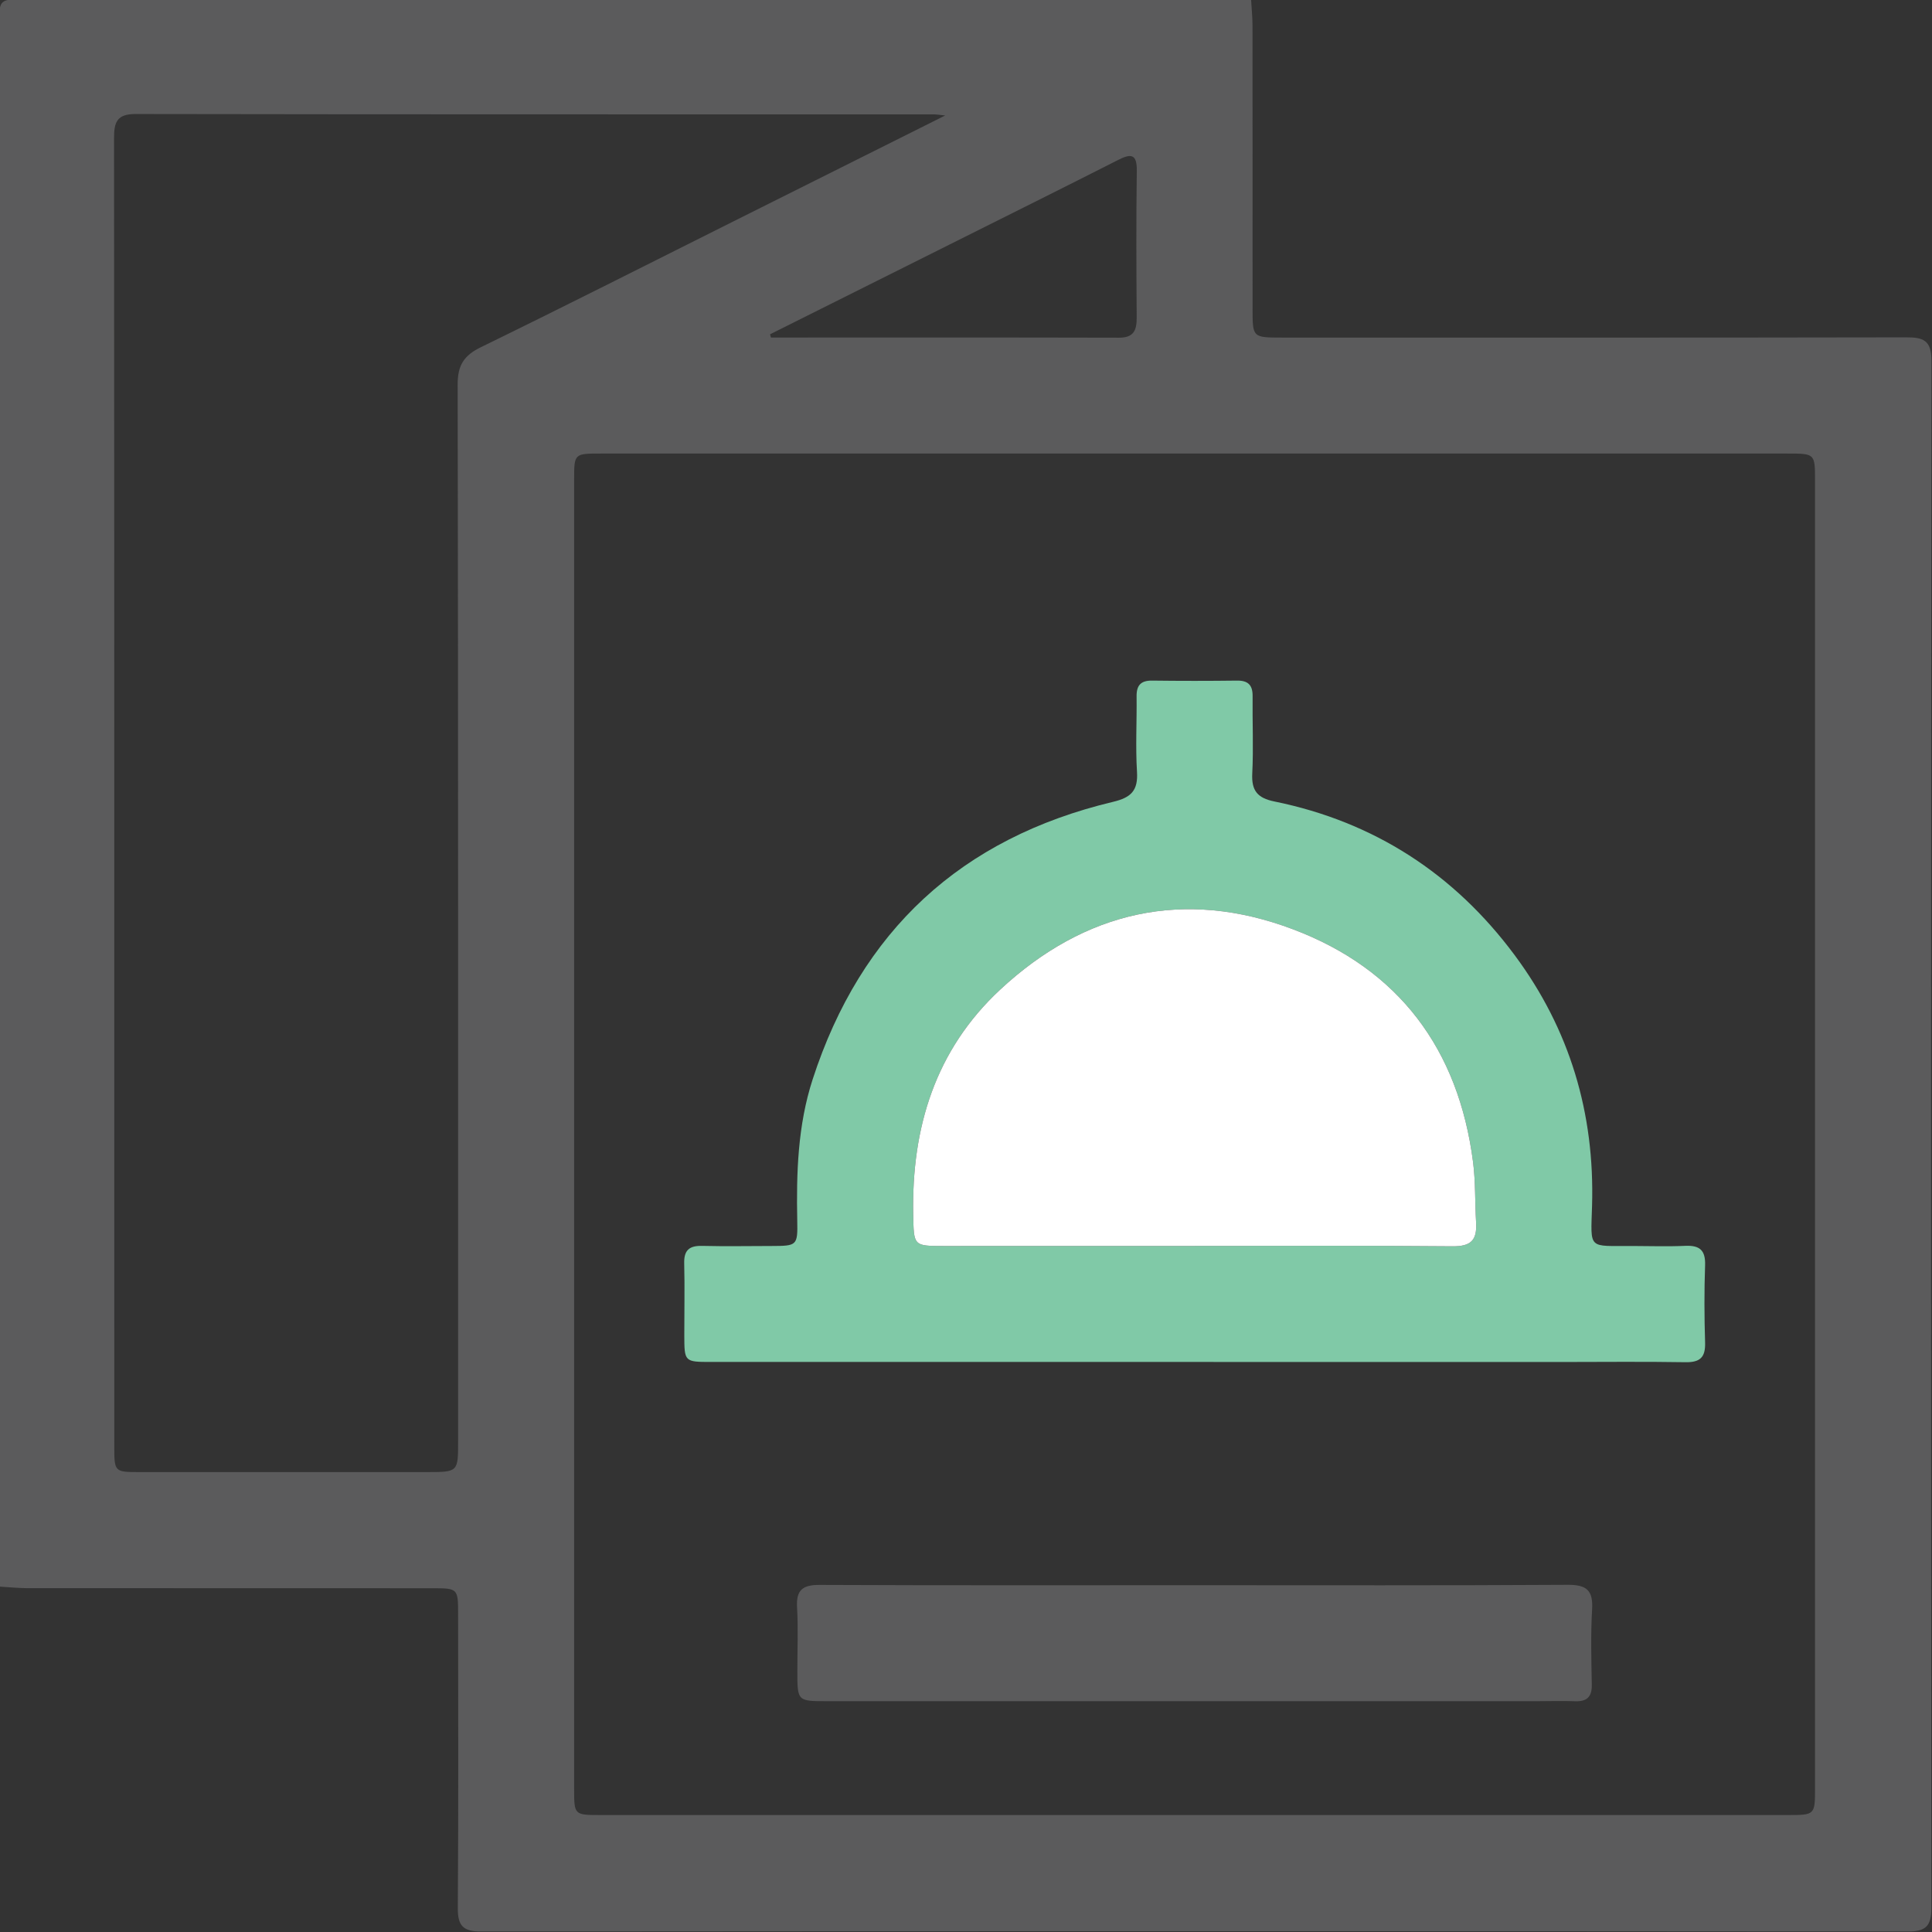 <svg width="512" height="512" viewBox="0 0 512 512" fill="none" xmlns="http://www.w3.org/2000/svg">
<rect x="0" y="0" width="512" height="512" fill="#333333" stroke="none"/>
<g clip-path="url(#clip0_79_814)">
<g clip-path="url(#clip1_79_814)">
<path d="M-0.07 420.474C-0.07 281.719 -0.056 142.976 -0.163 4.221C-0.163 0.698 0.464 -0.156 4.134 -0.156C113.279 -0.023 222.423 -0.049 331.555 -0.049C331.688 2.272 331.928 4.594 331.928 6.903C331.955 31.87 331.942 56.851 331.942 81.819C331.942 89.452 331.955 89.452 339.748 89.465C394.848 89.465 449.96 89.505 505.06 89.398C509.664 89.385 511.865 90.132 511.852 95.59C511.705 232.264 511.719 368.938 511.825 505.625C511.825 510.416 510.384 511.87 505.594 511.87C379.568 511.764 253.543 511.764 127.53 511.87C122.7 511.87 121.285 510.349 121.325 505.599C121.512 479.63 121.419 453.662 121.405 427.694C121.405 421.021 121.299 420.901 114.773 420.901C78.81 420.888 42.86 420.901 6.896 420.875C4.561 420.848 2.252 420.608 -0.07 420.474ZM481 300.601C481 242.846 481 185.105 481 127.35C481 120.211 480.986 120.197 473.714 120.197C368.866 120.197 264.018 120.197 159.17 120.197C152.178 120.197 152.151 120.211 152.151 127.11C152.151 242.78 152.151 358.449 152.151 474.106C152.151 480.991 152.178 481.005 159.184 481.005C264.031 481.005 368.879 481.005 473.727 481.005C480.986 481.005 481 480.991 481 473.839C481 416.097 481 358.356 481 300.601ZM250.487 30.603C248.592 30.402 248.111 30.309 247.618 30.309C177.052 30.296 106.486 30.336 35.92 30.216C30.956 30.202 30.222 32.404 30.222 36.608C30.302 152.277 30.276 267.934 30.289 383.604C30.289 389.969 30.436 390.116 36.708 390.116C62.169 390.129 87.63 390.129 113.092 390.116C121.392 390.116 121.405 390.116 121.405 381.989C121.405 288.631 121.445 195.26 121.285 101.902C121.272 96.805 122.927 94.216 127.437 92.014C149.869 81.071 172.128 69.795 194.453 58.626C212.735 49.485 231.017 40.331 250.487 30.603ZM204.061 88.598C204.141 88.878 204.235 89.171 204.315 89.452C235.06 89.452 265.793 89.412 296.539 89.492C300.449 89.505 301.249 87.543 301.236 84.181C301.142 71.21 301.089 58.252 301.263 45.282C301.329 40.718 299.701 40.664 296.272 42.413C281.9 49.712 267.474 56.878 253.062 64.097C236.729 72.264 220.395 80.431 204.061 88.598Z" fill="#5B5B5C"/>
<path d="M316.341 360.932C273.732 360.932 231.11 360.932 188.501 360.932C181.375 360.932 181.362 360.905 181.348 353.793C181.335 347.467 181.482 341.142 181.322 334.817C181.228 331.347 182.643 330.093 186.032 330.173C192.184 330.32 198.349 330.213 204.514 330.2C211.187 330.186 211.414 330.08 211.28 323.554C211.027 310.864 211.4 298.24 215.364 286.03C228.148 246.663 254.716 222.096 294.95 212.502C299.781 211.354 301.622 209.512 301.315 204.522C300.902 197.889 301.289 191.217 301.209 184.558C301.169 181.623 302.33 180.328 305.332 180.368C312.818 180.462 320.318 180.462 327.804 180.368C330.78 180.328 331.995 181.569 331.954 184.532C331.874 191.351 332.208 198.196 331.861 205.002C331.634 209.539 333.249 211.487 337.706 212.395C364.128 217.773 385.386 231.557 401.399 253.122C415.998 272.765 422.644 295.01 421.91 319.537C421.563 331.347 420.722 330.146 432.612 330.2C437.269 330.213 441.94 330.373 446.597 330.16C450.414 329.986 452.002 331.307 451.868 335.297C451.628 342.116 451.655 348.949 451.868 355.768C451.988 359.638 450.614 361.065 446.677 360.999C435.521 360.812 424.378 360.945 413.222 360.945C380.929 360.932 348.635 360.932 316.341 360.932ZM316.542 330.186C339.334 330.186 362.14 330.066 384.932 330.28C389.816 330.32 391.471 328.692 391.177 323.914C390.857 318.617 391.057 313.292 390.377 307.981C386.533 278.036 370.694 256.845 342.63 246.263C313.899 235.414 287.504 241.379 265.032 262.29C247.871 278.263 241.559 298.84 242.013 321.859C242.173 330.186 242.039 330.2 250.139 330.2C272.253 330.186 294.353 330.186 316.466 330.186C316.491 330.186 316.516 330.186 316.542 330.186Z" fill="#80C9A7"/>
<path d="M316.542 330.186C339.334 330.186 362.14 330.066 384.932 330.28C389.816 330.32 391.471 328.692 391.177 323.914C390.857 318.617 391.057 313.292 390.377 307.981C386.533 278.036 370.694 256.845 342.63 246.263C313.899 235.414 287.504 241.379 265.032 262.29C247.871 278.263 241.559 298.84 242.013 321.859C242.173 330.186 242.039 330.2 250.139 330.2C272.253 330.186 294.353 330.186 316.466 330.186H316.542Z" fill="white"/>
<path d="M317.089 420.099C349.877 420.099 382.664 420.193 415.438 419.993C420.482 419.966 422.217 421.447 421.923 426.505C421.536 433.137 421.723 439.809 421.843 446.468C421.897 449.697 420.549 450.965 417.386 450.845C414.064 450.711 410.727 450.832 407.405 450.832C344.659 450.832 281.926 450.832 219.194 450.832C211.321 450.832 211.307 450.818 211.307 442.932C211.294 437.274 211.561 431.602 211.227 425.958C210.96 421.327 212.735 419.993 217.246 420.019C250.527 420.166 283.808 420.099 317.089 420.099Z" fill="#5B5B5C"/>
</g>
</g>
<defs>
<clipPath id="clip0_79_814">
<rect width="512" height="512" fill="white"/>
</clipPath>
<clipPath id="clip1_79_814">
<rect width="512.015" height="512" fill="white" transform="translate(-0.162 -0.156)"/>
</clipPath>
</defs>
</svg>
